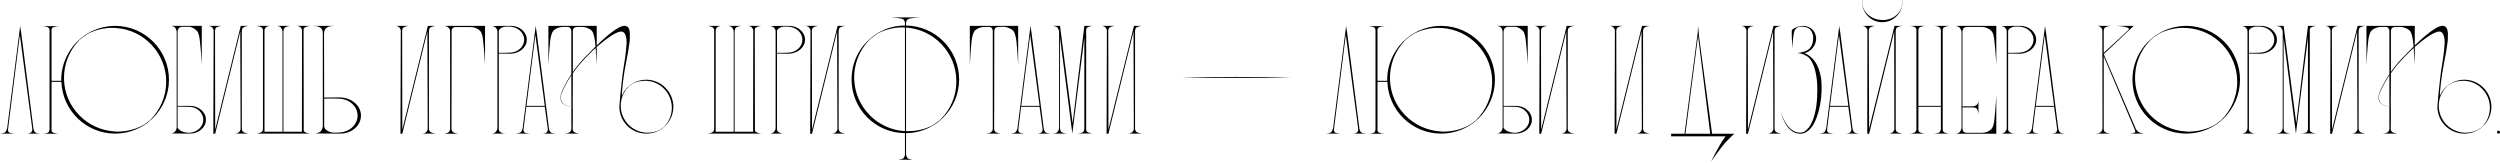 <svg width="1240" height="81" viewBox="0 0 1240 81" fill="none" xmlns="http://www.w3.org/2000/svg">
<path d="M15.573 65.499C15.115 66.186 13.436 66.262 13.436 66.262H20.001C20.001 66.262 18.016 66.186 17.405 65.575C17.253 65.422 17.176 65.269 17.023 65.117C16.794 64.659 16.642 64.124 16.566 63.666L10.458 15.802L10.382 15.497V15.268L10.306 15.115L10 12.825L3.588 63.285V63.514C3.435 64.124 3.054 65.117 2.596 65.575C1.985 66.109 0 66.262 0 66.262H7.252C7.176 66.262 4.657 66.109 4.275 65.499C3.817 64.811 3.97 64.048 4.046 63.59L9.848 17.329L16.031 64.124C16.031 64.506 15.955 65.04 15.573 65.499Z" fill="black"/>
<path d="M57.476 12.825C57.094 12.825 57.247 12.825 56.941 12.825C52.895 12.901 49.079 13.817 45.643 15.42C44.575 15.955 43.506 16.566 42.437 17.253C40.758 18.398 39.154 19.695 37.704 21.222C36.712 22.291 35.796 23.36 35.032 24.581C32.131 28.856 30.376 33.971 30.376 39.543C30.376 39.772 30.376 39.925 30.376 40.078H25.566V14.886C25.566 14.581 25.566 14.352 25.795 14.046C25.795 13.97 25.948 13.817 26.024 13.741C26.864 13.13 29.23 12.978 29.23 12.978H21.139C21.139 12.978 23.505 13.054 24.116 13.817C24.192 13.894 24.268 14.046 24.345 14.123C24.497 14.428 24.574 14.733 24.574 15.115V64.048C24.574 64.582 24.421 65.04 24.192 65.422C24.116 65.499 24.116 65.499 24.116 65.499C23.505 66.338 21.139 66.338 21.139 66.338H29.078C29.078 66.338 26.864 66.186 26.024 65.575C25.948 65.499 25.872 65.422 25.795 65.346C25.566 65.04 25.566 64.735 25.566 64.353V40.612H30.452C30.986 54.811 42.666 66.186 56.941 66.262H57.476C62.896 66.186 67.934 64.506 72.209 61.605C72.514 61.376 72.82 61.147 73.125 60.918C73.889 60.307 74.728 59.62 75.492 58.933C75.568 58.781 75.721 58.704 75.873 58.552C80.759 53.666 83.813 46.948 83.813 39.543C83.813 24.963 72.056 13.054 57.476 12.825ZM74.576 59.468C74.041 59.849 73.507 60.307 72.972 60.689C72.972 60.766 72.972 60.766 72.972 60.766C72.133 61.376 71.369 61.911 70.453 62.369C70.301 62.521 70.148 62.598 69.919 62.674C69.919 62.75 69.843 62.75 69.766 62.827C69.995 62.674 70.224 62.521 70.453 62.369C67.094 64.124 63.201 65.117 59.079 65.269C58.544 65.269 58.01 65.269 57.476 65.269L56.941 65.193C43.2 64.43 32.055 53.208 31.75 39.238C31.597 31.91 34.345 25.192 39.002 20.306C39.231 20.001 39.46 19.772 39.765 19.543C40.147 19.237 40.605 18.856 41.063 18.474C41.597 18.092 42.132 17.71 42.666 17.405C43.2 17.023 43.811 16.642 44.422 16.337C47.857 14.733 51.674 13.817 55.72 13.817C56.102 13.817 56.636 13.817 57.476 13.894C71.369 14.733 82.439 26.413 82.439 40.536C82.439 47.864 79.385 54.582 74.576 59.468Z" fill="black"/>
<path d="M94.275 52.521C94.123 52.521 88.779 52.521 88.092 52.521V45.192V15.955V15.878C88.092 15.268 88.321 14.275 88.855 13.817C89.084 13.665 89.542 13.359 90 13.283C90.229 13.283 93.97 13.283 94.123 13.283C94.886 13.436 96.336 13.97 97.634 15.268C98.703 16.337 99.008 18.856 99.161 20.611C99.772 25.879 100.077 32.291 100.077 32.291V12.825H84.885C84.885 12.825 86.26 12.978 86.87 13.741C87.481 14.504 87.557 15.268 87.634 15.649C87.634 15.649 87.634 28.474 87.634 40.917V63.437C87.557 63.895 87.405 64.506 86.87 65.193C86.26 66.033 84.885 66.186 84.885 66.186L92.367 66.262C92.825 66.262 94.123 66.262 94.275 66.262C98.55 66.262 102.138 63.208 102.138 59.391C102.138 55.575 98.626 52.521 94.275 52.521ZM93.817 65.88C92.443 65.804 91.069 65.575 90 65.04C89.847 64.964 89.695 64.888 89.542 64.811C89.008 64.43 88.321 63.895 88.092 63.285C88.092 63.208 88.092 63.132 88.092 62.979V52.903C90 52.903 91.298 52.903 93.894 52.979C97.787 53.055 100.84 55.956 100.84 59.391C100.84 62.827 97.787 65.651 93.817 65.88Z" fill="black"/>
<path d="M119.939 63.895V15.191C120.016 14.657 120.168 13.97 120.626 13.665C121.466 13.054 123.298 12.825 123.298 12.825H119.405L106.733 64.277L106.656 15.039C106.733 14.504 106.885 13.97 107.267 13.665C108.107 13.054 109.939 12.825 109.939 12.825H103.374C103.374 12.825 104.748 12.901 105.359 13.741C105.664 14.123 105.817 14.504 105.969 14.886L105.817 66.338H106.733L119.176 15.649L119.329 64.277C119.176 64.582 119.023 64.964 118.718 65.346C118.107 66.186 116.657 66.262 116.657 66.262H123.298C123.298 66.262 121.466 66.033 120.626 65.422C120.168 65.117 120.016 64.506 119.939 63.895Z" fill="black"/>
<path d="M150.655 64.888L150.578 14.581C150.655 14.199 150.807 13.894 151.113 13.665C151.953 13.054 153.785 12.825 153.785 12.825H147.143C147.143 12.825 148.594 12.901 149.204 13.741C149.433 14.046 149.662 14.428 149.739 14.733C149.815 14.886 149.815 15.039 149.815 15.268L149.739 65.346H140.578V15.878C140.578 15.191 140.731 14.123 141.265 13.665C142.105 13.054 143.937 12.825 143.937 12.825H137.372C137.372 12.825 138.822 12.978 139.357 13.741C140.12 14.657 140.12 15.573 140.12 15.802V65.346H131.188V14.81C131.265 14.504 131.417 14.123 131.723 13.741C132.334 12.978 133.784 12.825 133.784 12.825H127.219C127.219 12.825 128.975 13.054 129.814 13.665C130.12 13.894 130.272 14.275 130.425 14.657V64.124C130.349 64.659 130.196 65.193 129.814 65.422C128.975 66.109 127.219 66.262 127.219 66.262H131.036H149.891H149.968H153.785C153.785 66.262 151.953 66.033 151.113 65.422C150.884 65.269 150.807 65.117 150.655 64.888Z" fill="black"/>
<path d="M168.809 48.322C167.969 48.246 161.939 48.399 160.793 48.399L160.717 16.642C160.717 16.337 160.793 15.802 160.87 15.497C161.022 14.81 161.328 14.352 161.786 13.97C162.32 13.436 163.389 12.825 165.755 12.901C165.526 12.825 165.297 12.825 165.068 12.825H162.168H158.809H155.908C155.679 12.825 155.45 12.825 155.297 12.901C157.587 12.825 158.656 13.436 159.19 13.97C159.419 14.123 159.648 14.428 159.801 14.81C159.954 15.191 160.106 15.726 160.106 16.184V62.75C160.03 63.285 159.801 64.124 159.19 64.964C158.351 65.957 156.519 66.186 156.519 66.186L166.366 66.262C166.977 66.262 168.58 66.262 168.809 66.262C174.458 66.262 179.038 62.292 179.038 57.33C179.038 52.368 174.458 48.551 168.809 48.322ZM168.275 65.728C165.832 65.804 164.152 66.109 162.015 64.582C161.404 64.201 161.022 63.743 160.793 62.75V48.933C163.236 48.857 165.068 48.78 168.275 48.933C173.389 49.162 177.359 52.826 177.359 57.33C177.359 61.834 173.389 65.499 168.275 65.728Z" fill="black"/>
<path d="M212.753 63.895V15.191C212.83 14.657 212.982 13.97 213.44 13.665C214.28 13.054 216.112 12.825 216.112 12.825H212.219L199.547 64.277L199.47 15.039C199.547 14.504 199.699 13.97 200.081 13.665C200.921 13.054 202.753 12.825 202.753 12.825H196.188C196.188 12.825 197.562 12.901 198.173 13.741C198.478 14.123 198.631 14.504 198.783 14.886L198.631 66.338H199.547L211.99 15.649L212.143 64.277C211.99 64.582 211.837 64.964 211.532 65.346C210.921 66.186 209.471 66.262 209.471 66.262H216.112C216.112 66.262 214.28 66.033 213.44 65.422C212.982 65.117 212.83 64.506 212.753 63.895Z" fill="black"/>
<path d="M233.101 12.825H220.582C220.582 12.825 222.032 13.13 222.643 13.894C222.872 14.199 223.024 14.504 223.177 14.81C223.253 14.962 223.253 15.191 223.253 15.42V63.895C223.253 64.124 223.253 64.43 223.101 64.659C223.024 64.888 222.872 65.193 222.643 65.422C222.032 66.186 220.123 66.338 220.123 66.338H227.452C227.452 66.338 225.544 66.186 224.627 65.499C224.398 65.346 224.093 64.888 224.017 64.506C223.94 64.353 223.94 64.124 223.94 63.972L224.017 15.344C224.017 14.962 224.093 14.581 224.246 14.275C224.322 14.123 224.475 13.97 224.627 13.817C224.933 13.588 225.391 13.436 225.849 13.436H233.101C234.246 13.436 235.315 13.588 236.307 14.046C236.918 14.352 237.605 14.733 238.139 15.344C239.208 16.413 239.513 18.932 239.666 20.611C240.277 25.879 240.582 32.368 240.582 32.368V12.825H233.101Z" fill="black"/>
<path d="M253.438 12.825C253.285 12.825 251.988 12.825 251.53 12.825L244.048 12.901C244.048 12.901 245.423 13.054 246.033 13.894C246.262 14.199 246.415 14.504 246.568 14.733C246.644 15.039 246.72 15.344 246.72 15.649V63.361C246.72 63.743 246.644 64.048 246.568 64.353C246.415 64.659 246.262 64.964 246.033 65.269C245.423 66.109 244.048 66.262 244.048 66.262H250.614C250.766 66.262 250.919 66.262 251.072 66.262C249.316 66.262 248.858 65.957 247.942 65.346C247.789 65.269 247.636 65.04 247.56 64.811C247.407 64.506 247.407 64.201 247.407 63.895V26.566C248.552 26.566 252.827 26.642 253.438 26.642C257.713 26.413 261.301 23.512 261.301 19.695C261.301 15.878 257.713 12.825 253.438 12.825ZM253.056 26.108C250.614 26.261 249.239 26.184 247.407 26.184V15.42C247.407 15.191 247.484 14.962 247.636 14.733C247.789 14.504 248.018 14.275 248.247 14.123C249.85 12.978 251.148 13.207 252.98 13.207C256.95 13.436 260.003 16.26 260.003 19.695C260.003 23.131 256.95 25.955 253.056 26.108Z" fill="black"/>
<path d="M271.277 65.499C270.819 66.186 269.14 66.262 269.14 66.262H275.705C275.705 66.262 273.72 66.186 273.11 65.575C272.957 65.422 272.881 65.269 272.728 65.117C272.499 64.659 272.346 64.124 272.27 63.666L266.163 15.802L266.086 15.497V15.268L266.01 15.039L265.705 12.825L259.292 63.208V63.514C259.14 64.124 258.758 65.117 258.3 65.575C257.689 66.109 255.704 66.262 255.704 66.262H262.957C262.88 66.262 260.361 66.109 259.979 65.499C259.521 64.811 259.674 64.048 259.75 63.59L261.048 52.979H270.209L271.736 64.124C271.736 64.506 271.659 65.04 271.277 65.499ZM261.124 52.521L265.552 17.329L270.209 52.521H261.124Z" fill="black"/>
<path d="M320.788 39.543C320.559 39.543 320.712 39.543 320.483 39.543C318.498 39.543 316.59 40.001 314.834 40.841C314.3 41.147 313.765 41.452 313.231 41.757C312.391 42.292 311.628 42.979 310.864 43.742C310.406 44.276 309.948 44.811 309.49 45.422C309.109 46.108 308.727 46.795 308.422 47.483C308.422 47.025 308.422 46.414 308.498 45.498C308.651 43.36 309.261 38.169 309.643 36.032C310.177 32.673 310.864 29.39 311.475 26.032C311.704 24.428 312.009 22.749 312.239 21.069C312.468 19.39 312.391 17.787 312.391 16.107C312.315 15.649 312.239 15.115 312.086 14.581C311.933 14.046 311.628 13.588 311.17 13.207C310.712 12.901 310.101 12.748 309.567 12.825C308.956 12.825 308.498 13.054 307.964 13.207C306.971 13.588 306.055 14.123 305.215 14.733C304.376 15.268 303.536 15.878 302.696 16.566C300.33 18.398 298.116 20.459 295.978 22.52V12.825H272.008V32.368C272.008 32.368 272.313 25.879 272.848 20.688C273 18.932 273.459 16.566 274.375 15.344C274.909 14.733 275.596 14.352 276.207 14.046C277.199 13.588 278.344 13.359 279.413 13.359H281.55C281.627 13.359 281.703 13.359 281.856 13.359C282.161 13.359 282.543 13.588 282.772 13.817C283.001 14.123 283.23 14.504 283.306 14.733C283.383 14.962 283.383 15.115 283.383 15.344V36.795C281.703 39.314 280.176 42.063 278.879 44.887C278.497 45.803 278.115 46.795 278.039 47.864C277.886 48.857 278.115 50.002 278.726 50.842C279.413 51.681 280.329 52.216 281.321 52.521C282.008 52.75 282.695 52.903 283.383 52.903V63.819C283.383 64.048 283.383 64.353 283.306 64.582C283.154 64.811 283.001 65.117 282.772 65.346C282.161 66.186 280.024 66.262 280.024 66.262H287.352C287.352 66.262 285.52 66.033 284.68 65.422C284.375 65.193 284.222 64.811 284.146 64.43C284.07 64.277 284.07 64.124 284.07 63.895C284.07 63.895 284.222 52.979 284.07 52.979L284.146 36.337C284.604 35.65 285.062 35.039 285.52 34.429C286.741 32.749 288.116 31.146 289.49 29.696C290.787 28.322 292.085 26.948 293.459 25.65C293.688 25.421 294.375 24.734 295.444 23.818C295.749 28.169 295.978 32.368 295.978 32.368V23.283C299.872 19.924 306.742 14.428 309.109 15.878C309.109 15.878 309.185 15.878 309.185 15.955C309.948 16.413 310.254 17.405 310.483 18.245C310.788 19.314 310.788 20.306 310.788 21.375C310.559 26.184 309.719 30.994 308.956 35.727C308.651 38.169 308.345 40.536 308.116 42.979C307.887 45.345 307.506 48.322 307.353 50.994C307.277 51.605 307.2 52.292 307.2 52.903C307.2 60.307 313.155 66.262 320.483 66.262H320.788C323.46 66.262 326.056 65.422 328.117 63.972C328.27 63.819 328.422 63.743 328.575 63.666C329.033 63.285 329.415 62.979 329.796 62.598C329.873 62.598 329.949 62.521 329.949 62.445C332.468 60.002 333.995 56.643 333.995 52.903C333.919 45.651 328.041 39.696 320.788 39.543ZM283.383 52.903C282.695 52.826 282.008 52.674 281.321 52.445C280.405 52.139 279.413 51.605 278.879 50.765C278.268 49.925 278.039 48.857 278.191 47.864C278.268 46.872 278.65 45.88 279.108 44.963C280.329 42.292 281.779 39.772 283.383 37.33V52.903ZM293.536 24.963C292.085 26.413 290.635 27.864 289.184 29.39C287.81 30.917 286.436 32.52 285.215 34.2C284.833 34.734 284.451 35.192 284.146 35.727V15.268C284.146 14.886 284.375 14.275 284.528 14.046C284.68 13.894 284.833 13.741 285.062 13.665C285.444 13.436 285.902 13.359 286.283 13.359H288.574C289.642 13.359 290.711 13.588 291.703 14.046C292.39 14.352 293.078 14.733 293.612 15.344C294.528 16.489 294.91 18.932 295.139 20.611C295.215 21.451 295.291 22.291 295.368 23.131C294.757 23.741 294.146 24.352 293.536 24.963ZM329.338 62.903C329.109 63.132 328.804 63.361 328.575 63.514C328.499 63.514 328.499 63.514 328.499 63.514C328.117 63.819 327.735 64.124 327.277 64.353C325.598 65.269 323.613 65.728 321.628 65.804C321.323 65.804 321.017 65.804 320.788 65.804H320.483C313.613 65.422 308.04 59.773 307.887 52.75C307.811 49.086 309.185 45.727 311.551 43.284C311.628 43.131 311.78 43.055 311.933 42.902C312.086 42.75 312.315 42.597 312.544 42.368C312.849 42.215 313.078 41.986 313.384 41.834C313.613 41.681 313.918 41.452 314.223 41.299C315.979 40.459 317.888 40.078 319.872 40.078C320.101 40.078 320.33 40.078 320.788 40.078C327.735 40.536 333.232 46.337 333.232 53.437C333.232 57.101 331.781 60.46 329.338 62.903Z" fill="black"/>
<path d="M374.452 64.888L374.376 14.581C374.452 14.199 374.605 13.894 374.91 13.665C375.75 13.054 377.582 12.825 377.582 12.825H370.94C370.94 12.825 372.391 12.901 373.002 13.741C373.231 14.046 373.46 14.428 373.536 14.733C373.612 14.886 373.612 15.039 373.612 15.268L373.536 65.346H364.375V15.878C364.375 15.191 364.528 14.123 365.062 13.665C365.902 13.054 367.734 12.825 367.734 12.825H361.169C361.169 12.825 362.62 12.978 363.154 13.741C363.917 14.657 363.917 15.573 363.917 15.802V65.346H354.986V14.81C355.062 14.504 355.215 14.123 355.52 13.741C356.131 12.978 357.581 12.825 357.581 12.825H351.016C351.016 12.825 352.772 13.054 353.612 13.665C353.917 13.894 354.07 14.275 354.222 14.657V64.124C354.146 64.659 353.993 65.193 353.612 65.422C352.772 66.109 351.016 66.262 351.016 66.262H354.833H373.689H373.765H377.582C377.582 66.262 375.75 66.033 374.91 65.422C374.681 65.269 374.605 65.117 374.452 64.888Z" fill="black"/>
<path d="M391.429 12.825C391.276 12.825 389.979 12.825 389.521 12.825L382.039 12.901C382.039 12.901 383.414 13.054 384.024 13.894C384.253 14.199 384.406 14.504 384.559 14.733C384.635 15.039 384.711 15.344 384.711 15.649V63.361C384.711 63.743 384.635 64.048 384.559 64.353C384.406 64.659 384.253 64.964 384.024 65.269C383.414 66.109 382.039 66.262 382.039 66.262H388.605C388.757 66.262 388.91 66.262 389.063 66.262C387.307 66.262 386.849 65.957 385.933 65.346C385.78 65.269 385.627 65.04 385.551 64.811C385.398 64.506 385.398 64.201 385.398 63.895V26.566C386.543 26.566 390.818 26.642 391.429 26.642C395.704 26.413 399.292 23.512 399.292 19.695C399.292 15.878 395.704 12.825 391.429 12.825ZM391.047 26.108C388.605 26.261 387.23 26.184 385.398 26.184V15.42C385.398 15.191 385.475 14.962 385.627 14.733C385.78 14.504 386.009 14.275 386.238 14.123C387.841 12.978 389.139 13.207 390.971 13.207C394.941 13.436 397.994 16.26 397.994 19.695C397.994 23.131 394.941 25.955 391.047 26.108Z" fill="black"/>
<path d="M415.975 63.895V15.191C416.051 14.657 416.204 13.97 416.662 13.665C417.502 13.054 419.334 12.825 419.334 12.825H415.44L402.768 64.277L402.692 15.039C402.768 14.504 402.921 13.97 403.303 13.665C404.142 13.054 405.975 12.825 405.975 12.825H399.409C399.409 12.825 400.784 12.901 401.394 13.741C401.7 14.123 401.852 14.504 402.005 14.886L401.852 66.338H402.768L415.211 15.649L415.364 64.277C415.211 64.582 415.059 64.964 414.753 65.346C414.143 66.186 412.692 66.262 412.692 66.262H419.334C419.334 66.262 417.502 66.033 416.662 65.422C416.204 65.117 416.051 64.506 415.975 63.895Z" fill="black"/>
<path d="M449.394 12.672C449.394 11.832 449.394 11.374 449.394 11.374C449.471 10.764 449.623 10.077 450.311 9.542C451.15 8.932 456.494 8.626 456.494 8.626H441.761C441.761 8.626 447.104 8.932 447.944 9.542C448.631 10.077 448.784 10.764 448.86 11.374C448.86 11.374 448.86 11.832 448.86 12.672C444.814 12.672 440.997 13.588 437.638 15.191C436.493 15.726 435.425 16.337 434.432 17.023C432.676 18.169 431.073 19.543 429.623 21.069C428.63 22.062 427.714 23.207 426.951 24.352C424.05 28.627 422.371 33.818 422.371 39.391C422.371 54.048 434.203 65.957 448.86 66.033V76.262C448.86 76.491 448.86 76.72 448.86 76.949C448.707 77.331 448.631 77.789 448.249 78.323C448.173 78.476 448.02 78.552 447.868 78.629C447.41 78.934 446.799 79.01 446.265 79.087C445.807 79.163 445.501 79.239 445.501 79.239H452.753C452.753 79.239 452.448 79.163 452.066 79.087C451.99 79.087 451.99 79.087 451.99 79.087C451.456 79.01 450.921 78.858 450.387 78.629C450.311 78.552 450.158 78.4 450.082 78.323C449.7 77.865 449.547 77.331 449.471 76.949C449.394 76.72 449.394 76.491 449.394 76.262V66.033C454.815 66.033 459.929 64.277 464.128 61.376C464.433 61.224 464.739 60.995 465.044 60.766C465.884 60.078 466.647 59.468 467.41 58.704C467.563 58.628 467.639 58.475 467.792 58.323C472.678 53.513 475.731 46.796 475.731 39.391C475.731 24.734 463.975 12.825 449.394 12.672ZM448.86 65.04C435.119 64.277 424.05 53.055 423.668 39.009C423.516 31.757 426.264 25.039 430.921 20.077C431.15 19.848 431.455 19.619 431.684 19.39C432.066 19.008 432.524 18.627 432.982 18.321C433.516 17.94 434.05 17.558 434.585 17.176C435.119 16.794 435.73 16.413 436.341 16.107C439.776 14.504 443.593 13.588 447.639 13.588C448.02 13.588 448.478 13.665 448.86 13.665C448.86 17.863 448.86 26.871 448.86 33.284V65.04ZM466.494 59.239C465.96 59.697 465.502 60.155 464.891 60.536C464.051 61.147 463.288 61.682 462.448 62.216C462.219 62.292 462.067 62.445 461.838 62.521C461.838 62.521 461.761 62.598 461.685 62.598C461.914 62.445 462.143 62.369 462.448 62.216C459.013 63.972 455.12 64.964 451.074 65.04C450.463 65.04 449.929 65.04 449.394 65.04V28.551C449.394 23.818 449.394 17.176 449.394 13.665C463.288 14.581 474.357 26.184 474.357 40.307C474.357 47.712 471.38 54.429 466.494 59.239Z" fill="black"/>
<path d="M481.037 12.825V32.368C481.037 32.368 481.343 25.879 481.877 20.611C482.03 18.932 482.488 16.566 483.404 15.344C483.938 14.733 484.625 14.352 485.236 14.046C486.228 13.588 487.374 13.359 488.442 13.359H490.58C490.656 13.359 490.732 13.359 490.885 13.359C491.19 13.359 491.572 13.588 491.801 13.817C492.03 14.123 492.259 14.504 492.336 14.733C492.412 14.962 492.412 15.115 492.412 15.344V63.819C492.412 64.048 492.412 64.353 492.336 64.582C492.183 64.811 492.03 65.117 491.801 65.346C491.19 66.186 489.053 66.262 489.053 66.262H496.381C496.381 66.262 494.549 66.033 493.71 65.422C493.404 65.193 493.252 64.811 493.175 64.43C493.099 64.277 493.099 64.124 493.099 63.895L493.175 15.268C493.175 14.886 493.404 14.275 493.557 14.046C493.71 13.894 493.862 13.741 494.091 13.665C494.473 13.436 494.931 13.359 495.313 13.359L497.603 13.283C498.672 13.283 499.74 13.588 500.733 14.046C501.42 14.352 502.107 14.733 502.641 15.344C503.557 16.489 503.939 18.932 504.168 20.611C504.702 25.879 505.008 32.368 505.008 32.368V12.825H481.037Z" fill="black"/>
<path d="M516.694 65.499C516.236 66.186 514.557 66.262 514.557 66.262H521.122C521.122 66.262 519.137 66.186 518.526 65.575C518.374 65.422 518.297 65.269 518.145 65.117C517.915 64.659 517.763 64.124 517.686 63.666L511.579 15.802L511.503 15.497V15.268L511.427 15.039L511.121 12.825L504.709 63.208V63.514C504.556 64.124 504.175 65.117 503.717 65.575C503.106 66.109 501.121 66.262 501.121 66.262H508.373C508.297 66.262 505.778 66.109 505.396 65.499C504.938 64.811 505.091 64.048 505.167 63.59L506.465 52.979H515.625L517.152 64.124C517.152 64.506 517.076 65.04 516.694 65.499ZM506.541 52.521L510.969 17.329L515.625 52.521H506.541Z" fill="black"/>
<path d="M539.054 65.117C538.825 64.888 538.749 64.506 538.749 64.201V14.81C538.749 14.504 538.825 14.199 538.978 13.97C539.054 13.817 539.13 13.741 539.283 13.665C540.123 13.054 541.879 12.825 541.879 12.825H537.833L532.031 61.147L525.771 12.825H521.878C521.878 12.825 523.939 12.978 524.55 13.741C525.237 14.657 525.313 15.573 525.313 15.802V63.361C525.313 63.59 525.237 64.506 524.55 65.422C523.939 66.186 522.107 66.262 522.107 66.262H529.13C529.13 66.262 527.298 66.109 526.458 65.499C525.848 65.04 525.771 63.895 525.771 63.285V18.703L531.878 66.262L537.833 18.703V63.895C537.833 64.353 537.68 64.888 537.375 65.269V65.346C536.764 66.109 534.321 66.186 534.321 66.186H541.879C541.879 66.186 540.123 66.033 539.283 65.422C539.13 65.346 539.054 65.269 539.054 65.117Z" fill="black"/>
<path d="M562.986 63.895V15.191C563.063 14.657 563.215 13.97 563.673 13.665C564.513 13.054 566.345 12.825 566.345 12.825H562.452L549.78 64.277L549.703 15.039C549.78 14.504 549.932 13.97 550.314 13.665C551.154 13.054 552.986 12.825 552.986 12.825H546.421C546.421 12.825 547.795 12.901 548.406 13.741C548.711 14.123 548.864 14.504 549.016 14.886L548.864 66.338H549.78L562.223 15.649L562.376 64.277C562.223 64.582 562.07 64.964 561.765 65.346C561.154 66.186 559.704 66.262 559.704 66.262H566.345C566.345 66.262 564.513 66.033 563.673 65.422C563.215 65.117 563.063 64.506 562.986 63.895Z" fill="black"/>
<path d="M599.725 38.627H613.313H626.901L633.696 38.551L640.49 38.398L633.696 38.322L626.901 38.246L613.313 38.169L599.725 38.246C595.145 38.322 590.641 38.322 586.137 38.398C590.641 38.551 595.145 38.551 599.725 38.627Z" fill="black"/>
<path d="M673.248 65.499C672.79 66.186 671.11 66.262 671.11 66.262H677.675C677.675 66.262 675.691 66.186 675.08 65.575C674.927 65.422 674.851 65.269 674.698 65.117C674.469 64.659 674.317 64.124 674.24 63.666L668.133 15.802L668.057 15.497V15.268L667.981 15.115L667.675 12.825L661.263 63.285V63.514C661.11 64.124 660.728 65.117 660.27 65.575C659.66 66.109 657.675 66.262 657.675 66.262H664.927C664.851 66.262 662.331 66.109 661.95 65.499C661.492 64.811 661.644 64.048 661.721 63.59L667.522 17.329L673.706 64.124C673.706 64.506 673.63 65.04 673.248 65.499Z" fill="black"/>
<path d="M715.151 12.825C714.769 12.825 714.922 12.825 714.616 12.825C710.57 12.901 706.753 13.817 703.318 15.42C702.249 15.955 701.181 16.566 700.112 17.253C698.432 18.398 696.829 19.695 695.379 21.222C694.387 22.291 693.47 23.36 692.707 24.581C689.806 28.856 688.05 33.971 688.05 39.543C688.05 39.772 688.05 39.925 688.05 40.078H683.241V14.886C683.241 14.581 683.241 14.352 683.47 14.046C683.47 13.97 683.623 13.817 683.699 13.741C684.539 13.13 686.905 12.978 686.905 12.978H678.813C678.813 12.978 681.18 13.054 681.791 13.817C681.867 13.894 681.943 14.046 682.02 14.123C682.172 14.428 682.249 14.733 682.249 15.115V64.048C682.249 64.582 682.096 65.04 681.867 65.422C681.791 65.499 681.791 65.499 681.791 65.499C681.18 66.338 678.813 66.338 678.813 66.338H686.753C686.753 66.338 684.539 66.186 683.699 65.575C683.623 65.499 683.546 65.422 683.47 65.346C683.241 65.04 683.241 64.735 683.241 64.353V40.612H688.127C688.661 54.811 700.341 66.186 714.616 66.262H715.151C720.571 66.186 725.609 64.506 729.884 61.605C730.189 61.376 730.495 61.147 730.8 60.918C731.563 60.307 732.403 59.62 733.166 58.933C733.243 58.781 733.396 58.704 733.548 58.552C738.434 53.666 741.487 46.948 741.487 39.543C741.487 24.963 729.731 13.054 715.151 12.825ZM732.25 59.468C731.716 59.849 731.182 60.307 730.647 60.689C730.647 60.766 730.647 60.766 730.647 60.766C729.808 61.376 729.044 61.911 728.128 62.369C727.975 62.521 727.823 62.598 727.594 62.674C727.594 62.75 727.517 62.75 727.441 62.827C727.67 62.674 727.899 62.521 728.128 62.369C724.769 64.124 720.876 65.117 716.754 65.269C716.219 65.269 715.685 65.269 715.151 65.269L714.616 65.193C700.875 64.43 689.73 53.208 689.424 39.238C689.272 31.91 692.02 25.192 696.677 20.306C696.906 20.001 697.135 19.772 697.44 19.543C697.822 19.237 698.28 18.856 698.738 18.474C699.272 18.092 699.807 17.71 700.341 17.405C700.875 17.023 701.486 16.642 702.097 16.337C705.532 14.733 709.349 13.817 713.395 13.817C713.776 13.817 714.311 13.817 715.151 13.894C729.044 14.733 740.113 26.413 740.113 40.536C740.113 47.864 737.06 54.582 732.25 59.468Z" fill="black"/>
<path d="M751.95 52.521C751.797 52.521 746.454 52.521 745.766 52.521V45.192V15.955V15.878C745.766 15.268 745.996 14.275 746.53 13.817C746.759 13.665 747.217 13.359 747.675 13.283C747.904 13.283 751.645 13.283 751.797 13.283C752.561 13.436 754.011 13.97 755.309 15.268C756.378 16.337 756.683 18.856 756.836 20.611C757.446 25.879 757.752 32.291 757.752 32.291V12.825H742.56C742.56 12.825 743.934 12.978 744.545 13.741C745.156 14.504 745.232 15.268 745.308 15.649C745.308 15.649 745.308 28.474 745.308 40.917V63.437C745.232 63.895 745.079 64.506 744.545 65.193C743.934 66.033 742.56 66.186 742.56 66.186L750.041 66.262C750.499 66.262 751.797 66.262 751.95 66.262C756.225 66.262 759.813 63.208 759.813 59.391C759.813 55.575 756.301 52.521 751.95 52.521ZM751.492 65.88C750.118 65.804 748.744 65.575 747.675 65.04C747.522 64.964 747.37 64.888 747.217 64.811C746.683 64.43 745.996 63.895 745.766 63.285C745.766 63.208 745.766 63.132 745.766 62.979V52.903C747.675 52.903 748.973 52.903 751.568 52.979C755.461 53.055 758.515 55.956 758.515 59.391C758.515 62.827 755.462 65.651 751.492 65.88Z" fill="black"/>
<path d="M777.614 63.895V15.191C777.69 14.657 777.843 13.97 778.301 13.665C779.141 13.054 780.973 12.825 780.973 12.825H777.08L764.407 64.277L764.331 15.039C764.407 14.504 764.56 13.97 764.942 13.665C765.782 13.054 767.614 12.825 767.614 12.825H761.049C761.049 12.825 762.423 12.901 763.033 13.741C763.339 14.123 763.491 14.504 763.644 14.886L763.491 66.338H764.407L776.851 15.649L777.003 64.277C776.851 64.582 776.698 64.964 776.393 65.346C775.782 66.186 774.331 66.262 774.331 66.262H780.973C780.973 66.262 779.141 66.033 778.301 65.422C777.843 65.117 777.69 64.506 777.614 63.895Z" fill="black"/>
<path d="M814.963 63.895V15.191C815.04 14.657 815.192 13.97 815.65 13.665C816.49 13.054 818.322 12.825 818.322 12.825H814.429L801.757 64.277L801.68 15.039C801.757 14.504 801.909 13.97 802.291 13.665C803.131 13.054 804.963 12.825 804.963 12.825H798.398C798.398 12.825 799.772 12.901 800.383 13.741C800.688 14.123 800.841 14.504 800.993 14.886L800.841 66.338H801.757L814.2 15.649L814.353 64.277C814.2 64.582 814.047 64.964 813.742 65.346C813.131 66.186 811.681 66.262 811.681 66.262H818.322C818.322 66.262 816.49 66.033 815.65 65.422C815.192 65.117 815.04 64.506 814.963 63.895Z" fill="black"/>
<path d="M849.183 66.338L842.77 18.474L842.541 15.878L842.236 12.901V12.825L842.083 15.878L841.931 17.176L835.518 66.338H828.877V67.636H855.9C855.671 67.865 855.213 68.628 854.908 69.01C852.389 72.598 849.03 79.469 848.725 80.156C849.106 79.545 853.687 72.98 855.9 70.537C857.351 69.01 859.488 67.025 860.023 66.491C860.099 66.415 860.099 66.415 860.099 66.415C860.099 66.415 860.175 66.415 860.175 66.338H860.252H849.183ZM835.976 66.338L842.236 17.863L848.267 66.338H835.976Z" fill="black"/>
<path d="M880.194 63.895V15.191C880.27 14.657 880.423 13.97 880.881 13.665C881.721 13.054 883.553 12.825 883.553 12.825H879.66L866.987 64.277L866.911 15.039C866.987 14.504 867.14 13.97 867.522 13.665C868.361 13.054 870.194 12.825 870.194 12.825H863.629C863.629 12.825 865.003 12.901 865.613 13.741C865.919 14.123 866.071 14.504 866.224 14.886L866.071 66.338H866.987L879.431 15.649L879.583 64.277C879.431 64.582 879.278 64.964 878.973 65.346C878.362 66.186 876.911 66.262 876.911 66.262H883.553C883.553 66.262 881.721 66.033 880.881 65.422C880.423 65.117 880.27 64.506 880.194 63.895Z" fill="black"/>
<path d="M891.387 26.337C891.311 26.337 891.234 26.337 891.234 26.337C891.311 26.337 891.311 26.337 891.387 26.337ZM903.525 42.139C903.525 41.528 903.449 40.841 903.372 40.154V39.62L903.296 39.162L903.143 38.169C902.609 35.497 901.846 32.826 900.242 30.612C899.479 29.467 898.487 28.474 897.342 27.635C896.655 27.1 895.891 26.718 895.051 26.337C895.738 26.184 896.349 25.955 896.96 25.573C899.403 24.199 901.006 21.451 900.777 18.627C900.624 16.794 899.708 15.039 898.181 14.046C897.113 13.283 895.815 12.901 894.517 12.825C892.609 12.748 890.624 13.436 889.097 14.581C888.944 14.657 888.868 14.733 888.792 14.886C888.715 15.039 888.715 15.268 888.715 15.42C888.639 18.092 888.868 21.222 889.021 23.894C889.173 21.68 889.25 19.237 889.631 17.176C889.784 16.031 890.089 14.733 891.005 13.97C891.769 13.283 892.914 13.13 893.983 13.207C895.051 13.283 896.196 13.512 897.113 14.046C898.639 15.115 899.403 17.1 899.326 19.008C899.25 20.459 899.097 21.985 898.258 23.207C897.571 24.352 896.12 25.344 894.746 25.65C894.593 25.726 891.998 26.337 891.387 26.337C891.845 26.337 893.296 26.489 893.677 26.718C893.83 26.718 894.059 26.795 894.288 26.871C894.899 27.177 895.586 27.482 896.12 27.787C897.265 28.474 898.029 29.543 898.639 30.612C899.25 31.68 899.632 32.749 900.013 33.818C900.471 35.345 900.777 36.948 901.006 38.475C901.311 40.459 901.388 42.521 901.388 44.505C901.388 44.582 901.388 44.582 901.388 44.658C901.388 45.422 901.387 46.185 901.311 46.948C901.311 47.635 901.311 48.399 901.235 49.086C901.158 49.696 901.158 50.383 901.082 50.994C901.006 51.605 900.929 52.216 900.853 52.826C900.777 53.361 900.7 53.971 900.548 54.506C900.471 54.964 900.395 55.498 900.242 55.956C900.166 56.414 900.013 56.872 899.861 57.33C899.784 57.788 899.632 58.17 899.479 58.628C899.403 59.01 899.25 59.391 899.097 59.697C898.945 60.078 898.792 60.384 898.639 60.766C898.487 60.995 898.334 61.3 898.181 61.605C898.029 61.911 897.876 62.14 897.723 62.445C897.571 62.674 897.418 62.903 897.265 63.132C897.113 63.285 896.96 63.514 896.731 63.666C896.578 63.895 896.426 64.048 896.273 64.201C896.12 64.353 895.967 64.506 895.815 64.659C895.433 64.964 895.051 65.269 894.593 65.499C894.059 65.651 893.601 65.728 893.067 65.804C891.769 65.804 890.471 65.499 889.402 64.811C888.257 64.201 887.341 63.208 886.578 62.216C885.738 61.147 885.127 60.002 884.517 58.781C883.982 57.636 883.524 56.338 883.219 55.04C883.448 56.338 883.906 57.636 884.364 58.857C884.898 60.078 885.509 61.3 886.272 62.369C887.036 63.514 887.952 64.506 889.173 65.269C890.318 65.957 891.693 66.338 893.067 66.338C894.441 66.338 895.815 65.728 896.884 64.811C897.952 63.972 898.792 62.827 899.479 61.682C900.166 60.536 900.7 59.239 901.159 58.017C901.617 56.72 901.998 55.422 902.304 54.124C902.914 51.529 903.296 48.857 903.449 46.185C903.525 44.887 903.525 43.513 903.525 42.139Z" fill="black"/>
<path d="M917.844 65.499C917.386 66.186 915.707 66.262 915.707 66.262H922.272C922.272 66.262 920.287 66.186 919.677 65.575C919.524 65.422 919.447 65.269 919.295 65.117C919.066 64.659 918.913 64.124 918.837 63.666L912.73 15.802L912.653 15.497V15.268L912.577 15.039L912.272 12.825L905.859 63.208V63.514C905.707 64.124 905.325 65.117 904.867 65.575C904.256 66.109 902.271 66.262 902.271 66.262H909.523C909.447 66.262 906.928 66.109 906.546 65.499C906.088 64.811 906.241 64.048 906.317 63.59L907.615 52.979H916.776L918.302 64.124C918.302 64.506 918.226 65.04 917.844 65.499ZM907.691 52.521L912.119 17.329L916.776 52.521H907.691Z" fill="black"/>
<path d="M943.563 0.229H943.487C943.487 0.687 943.563 1.221 943.487 1.756C943.487 2.214 943.411 2.748 943.258 3.206C943.258 3.283 943.258 3.283 943.258 3.359C943.182 3.512 943.182 3.664 943.105 3.817C942.953 4.199 942.8 4.58 942.571 4.962C942.495 5.115 942.495 5.267 942.418 5.344C942.418 5.344 942.342 5.344 942.342 5.42C942.266 5.496 942.189 5.649 942.113 5.725C942.037 5.878 941.96 5.954 941.884 6.107C941.808 6.183 941.731 6.336 941.655 6.412C941.12 7.099 940.433 7.634 939.746 8.168C939.594 8.245 939.441 8.321 939.288 8.474C938.22 9.084 937.075 9.542 935.777 9.771C935.624 9.771 935.471 9.771 935.319 9.848C934.632 9.924 933.868 9.924 933.181 9.924C928.448 9.695 924.479 6.565 923.792 2.443V2.366C923.715 1.832 923.639 1.298 923.715 0.763C923.715 0.458 923.715 0.229 923.715 0H923.639C923.639 0.229 923.639 0.458 923.639 0.763C923.563 1.298 923.639 1.832 923.715 2.366V2.443V2.519C924.097 4.886 925.318 7.099 927.227 8.703C931.425 12.214 937.762 11.68 941.273 7.405C942.266 6.26 942.953 4.886 943.334 3.359C943.334 3.359 943.334 3.283 943.334 3.206C943.487 2.748 943.563 2.29 943.563 1.756C943.64 1.221 943.64 0.763 943.563 0.229ZM940.891 13.665C941.731 13.054 943.563 12.825 943.563 12.825H939.67L927.074 63.819L926.922 14.962C926.998 14.428 927.151 13.97 927.532 13.665C928.372 13.054 930.204 12.825 930.204 12.825H923.639C923.639 12.825 925.089 12.901 925.624 13.741C926.005 14.123 926.158 14.581 926.235 14.886L926.158 66.338H927.074L939.517 15.649L939.594 64.201C939.517 64.582 939.288 64.964 938.983 65.346C938.372 66.186 936.998 66.262 936.998 66.262H943.563C943.563 66.262 941.731 66.033 940.891 65.422C940.586 65.193 940.357 64.659 940.281 64.201C940.281 64.048 940.281 63.972 940.281 63.819V15.115C940.357 14.581 940.51 13.97 940.891 13.665Z" fill="black"/>
<path d="M963.822 65.193C963.67 64.888 963.593 64.582 963.593 64.277V14.81C963.593 14.504 963.67 14.199 963.822 13.97C963.899 13.894 963.975 13.741 964.051 13.665C964.891 13.054 967.105 12.825 967.105 12.825H959.166C959.166 12.825 961.532 12.901 962.143 13.741C962.219 13.817 962.296 13.97 962.372 14.046C962.525 14.352 962.677 14.657 962.677 15.039V52.521H951.532V14.81C951.532 14.504 951.608 14.199 951.761 13.97C951.837 13.817 951.914 13.741 951.99 13.665C952.83 13.054 955.043 12.825 955.043 12.825H947.104C947.104 12.825 949.471 12.901 950.081 13.741C950.158 13.817 950.234 13.894 950.31 14.046C950.463 14.352 950.539 14.657 950.539 15.039V63.895C950.539 64.43 950.463 64.888 950.158 65.346H950.081C949.471 66.186 947.104 66.262 947.104 66.262H954.662C954.662 66.262 952.83 66.109 951.99 65.422C951.914 65.346 951.837 65.269 951.761 65.193C951.608 64.888 951.532 64.582 951.532 64.277V52.979H962.677V63.972C962.677 64.43 962.525 64.964 962.219 65.346C962.219 65.346 962.219 65.346 962.143 65.422C961.532 66.186 959.166 66.262 959.166 66.262H966.723C966.723 66.262 964.891 66.109 964.051 65.422C963.975 65.346 963.899 65.269 963.822 65.193Z" fill="black"/>
<path d="M987.725 63.972C987.19 64.582 986.503 64.964 985.893 65.269C984.9 65.728 983.755 65.88 982.686 65.88H975.434C975.052 65.88 974.442 65.651 974.06 65.499C973.526 65.04 973.373 63.895 973.373 63.285V53.284H978.335C978.946 53.284 980.014 53.361 980.472 53.895C981.16 54.811 981.312 56.643 981.312 56.643V50.002C981.312 50.002 981.236 51.452 980.396 52.063C979.327 52.826 978.259 52.75 978.259 52.75H973.373V16.107V16.031C973.373 15.42 973.526 14.199 974.06 13.817C974.442 13.588 974.976 13.436 975.434 13.359C975.51 13.359 981.16 13.359 982.992 13.359C983.45 13.359 983.908 13.436 984.289 13.512C985.205 13.741 986.58 14.123 987.725 15.344C988.793 16.413 989.099 18.932 989.251 20.688C989.862 25.955 990.167 32.444 990.167 32.444V12.825H970.09C970.09 12.825 971.541 13.13 972.152 13.894C972.839 14.81 972.915 15.726 972.915 15.955V63.285C972.915 63.59 972.839 64.43 972.152 65.346C971.541 66.186 970.09 66.338 970.09 66.338H990.167V47.025C990.167 47.025 989.862 53.513 989.251 58.857C989.099 60.536 988.793 62.903 987.725 63.972Z" fill="black"/>
<path d="M1002.06 12.825C1001.91 12.825 1000.61 12.825 1000.15 12.825L992.674 12.901C992.674 12.901 994.048 13.054 994.658 13.894C994.887 14.199 995.04 14.504 995.193 14.733C995.269 15.039 995.345 15.344 995.345 15.649V63.361C995.345 63.743 995.269 64.048 995.193 64.353C995.04 64.659 994.887 64.964 994.658 65.269C994.048 66.109 992.674 66.262 992.674 66.262H999.239C999.391 66.262 999.544 66.262 999.697 66.262C997.941 66.262 997.483 65.957 996.567 65.346C996.414 65.269 996.261 65.04 996.185 64.811C996.032 64.506 996.032 64.201 996.032 63.895V26.566C997.177 26.566 1001.45 26.642 1002.06 26.642C1006.34 26.413 1009.93 23.512 1009.93 19.695C1009.93 15.878 1006.34 12.825 1002.06 12.825ZM1001.68 26.108C999.239 26.261 997.865 26.184 996.032 26.184V15.42C996.032 15.191 996.109 14.962 996.261 14.733C996.414 14.504 996.643 14.275 996.872 14.123C998.475 12.978 999.773 13.207 1001.61 13.207C1005.57 13.436 1008.63 16.26 1008.63 19.695C1008.63 23.131 1005.57 25.955 1001.68 26.108Z" fill="black"/>
<path d="M1019.9 65.499C1019.44 66.186 1017.77 66.262 1017.77 66.262H1024.33C1024.33 66.262 1022.35 66.186 1021.73 65.575C1021.58 65.422 1021.51 65.269 1021.35 65.117C1021.12 64.659 1020.97 64.124 1020.89 63.666L1014.79 15.802L1014.71 15.497V15.268L1014.64 15.039L1014.33 12.825L1007.92 63.208V63.514C1007.76 64.124 1007.38 65.117 1006.92 65.575C1006.31 66.109 1004.33 66.262 1004.33 66.262H1011.58C1011.51 66.262 1008.99 66.109 1008.6 65.499C1008.15 64.811 1008.3 64.048 1008.38 63.59L1009.67 52.979H1018.83L1020.36 64.124C1020.36 64.506 1020.28 65.04 1019.9 65.499ZM1009.75 52.521L1014.18 17.329L1018.83 52.521H1009.75Z" fill="black"/>
<path d="M1056.5 66.262H1063.45C1063.45 66.262 1061.31 65.957 1060.62 65.422C1060.16 65.04 1059.55 64.353 1059.25 63.666C1059.1 63.437 1043.45 26.871 1043.45 26.871L1058.33 12.825H1049.32C1049.32 12.825 1056.19 13.054 1055.97 14.504C1055.81 15.039 1044.36 25.192 1043.45 26.261V15.115C1043.52 14.504 1043.67 13.97 1044.06 13.665C1044.9 13.054 1046.73 12.825 1046.73 12.825H1040.16C1040.16 12.825 1041.54 12.901 1042.15 13.741C1042.45 14.123 1042.61 14.504 1042.76 14.81L1042.84 63.59C1042.84 63.972 1042.76 64.277 1042.61 64.582C1042.53 64.811 1042.38 65.117 1042.15 65.346C1041.54 66.186 1039.55 66.262 1039.55 66.262H1046.73C1046.73 66.262 1044.9 66.109 1044.06 65.422C1043.83 65.269 1043.67 65.04 1043.6 64.811C1043.45 64.506 1043.45 63.972 1043.45 63.59V27.94L1058.56 63.59C1058.71 63.895 1059.1 64.735 1059.1 65.422C1059.1 66.033 1056.5 66.262 1056.5 66.262Z" fill="black"/>
<path d="M1084.71 12.825C1084.33 12.825 1084.56 12.825 1084.18 12.825C1080.13 12.901 1076.31 13.817 1072.95 15.42C1071.81 15.955 1070.74 16.566 1069.75 17.253C1067.99 18.398 1066.39 19.695 1064.94 21.222C1063.95 22.291 1063.03 23.36 1062.27 24.581C1059.37 28.856 1057.69 33.971 1057.69 39.543C1057.69 54.2 1069.52 66.186 1084.18 66.262H1084.71C1090.13 66.186 1095.24 64.506 1099.44 61.605C1099.75 61.376 1100.05 61.147 1100.36 60.918C1101.2 60.307 1101.96 59.62 1102.73 58.933C1102.88 58.781 1102.95 58.704 1103.11 58.552C1107.99 53.666 1111.05 46.948 1111.05 39.543C1111.05 24.963 1099.29 13.054 1084.71 12.825ZM1101.81 59.468C1101.28 59.849 1100.82 60.307 1100.21 60.689C1100.21 60.766 1100.21 60.766 1100.21 60.766C1099.37 61.376 1098.6 61.911 1097.76 62.369C1097.53 62.521 1097.38 62.598 1097.15 62.674C1097.15 62.75 1097.08 62.75 1097 62.827C1097.23 62.674 1097.46 62.521 1097.76 62.369C1094.33 64.124 1090.44 65.117 1086.39 65.269C1085.78 65.269 1085.24 65.269 1084.71 65.269L1084.18 65.193C1070.43 64.43 1059.37 53.208 1058.98 39.238C1058.83 31.91 1061.58 25.192 1066.24 20.306C1066.46 20.001 1066.77 19.772 1067 19.543C1067.38 19.237 1067.84 18.856 1068.3 18.474C1068.83 18.092 1069.37 17.71 1069.9 17.405C1070.43 17.023 1071.05 16.642 1071.66 16.337C1075.09 14.733 1078.91 13.817 1082.95 13.817C1083.34 13.817 1083.87 13.817 1084.71 13.894C1098.6 14.733 1109.67 26.413 1109.67 40.536C1109.67 47.864 1106.7 54.582 1101.81 59.468Z" fill="black"/>
<path d="M1121.49 12.825C1121.34 12.825 1120.04 12.825 1119.58 12.825L1112.1 12.901C1112.1 12.901 1113.48 13.054 1114.09 13.894C1114.32 14.199 1114.47 14.504 1114.62 14.733C1114.7 15.039 1114.77 15.344 1114.77 15.649V63.361C1114.77 63.743 1114.7 64.048 1114.62 64.353C1114.47 64.659 1114.32 64.964 1114.09 65.269C1113.48 66.109 1112.1 66.262 1112.1 66.262H1118.67C1118.82 66.262 1118.97 66.262 1119.12 66.262C1117.37 66.262 1116.91 65.957 1115.99 65.346C1115.84 65.269 1115.69 65.04 1115.61 64.811C1115.46 64.506 1115.46 64.201 1115.46 63.895V26.566C1116.61 26.566 1120.88 26.642 1121.49 26.642C1125.77 26.413 1129.35 23.512 1129.35 19.695C1129.35 15.878 1125.77 12.825 1121.49 12.825ZM1121.11 26.108C1118.67 26.261 1117.29 26.184 1115.46 26.184V15.42C1115.46 15.191 1115.54 14.962 1115.69 14.733C1115.84 14.504 1116.07 14.275 1116.3 14.123C1117.9 12.978 1119.2 13.207 1121.03 13.207C1125 13.436 1128.06 16.26 1128.06 19.695C1128.06 23.131 1125 25.955 1121.11 26.108Z" fill="black"/>
<path d="M1145.96 65.117C1145.73 64.888 1145.66 64.506 1145.66 64.201V14.81C1145.66 14.504 1145.73 14.199 1145.88 13.97C1145.96 13.817 1146.04 13.741 1146.19 13.665C1147.03 13.054 1148.79 12.825 1148.79 12.825H1144.74L1138.94 61.147L1132.68 12.825H1128.78C1128.78 12.825 1130.85 12.978 1131.46 13.741C1132.14 14.657 1132.22 15.573 1132.22 15.802V63.361C1132.22 63.59 1132.14 64.506 1131.46 65.422C1130.85 66.186 1129.01 66.262 1129.01 66.262H1136.04C1136.04 66.262 1134.2 66.109 1133.36 65.499C1132.75 65.04 1132.68 63.895 1132.68 63.285V18.703L1138.78 66.262L1144.74 18.703V63.895C1144.74 64.353 1144.59 64.888 1144.28 65.269V65.346C1143.67 66.109 1141.23 66.186 1141.23 66.186H1148.79C1148.79 66.186 1147.03 66.033 1146.19 65.422C1146.04 65.346 1145.96 65.269 1145.96 65.117Z" fill="black"/>
<path d="M1169.89 63.895V15.191C1169.97 14.657 1170.12 13.97 1170.58 13.665C1171.42 13.054 1173.25 12.825 1173.25 12.825H1169.36L1156.69 64.277L1156.61 15.039C1156.69 14.504 1156.84 13.97 1157.22 13.665C1158.06 13.054 1159.89 12.825 1159.89 12.825H1153.33C1153.33 12.825 1154.7 12.901 1155.31 13.741C1155.62 14.123 1155.77 14.504 1155.92 14.886L1155.77 66.338H1156.69L1169.13 15.649L1169.28 64.277C1169.13 64.582 1168.98 64.964 1168.67 65.346C1168.06 66.186 1166.61 66.262 1166.61 66.262H1173.25C1173.25 66.262 1171.42 66.033 1170.58 65.422C1170.12 65.117 1169.97 64.506 1169.89 63.895Z" fill="black"/>
<path d="M1222.54 39.543C1222.31 39.543 1222.46 39.543 1222.23 39.543C1220.25 39.543 1218.34 40.001 1216.58 40.841C1216.05 41.147 1215.51 41.452 1214.98 41.757C1214.14 42.292 1213.38 42.979 1212.61 43.742C1212.16 44.276 1211.7 44.811 1211.24 45.422C1210.86 46.108 1210.48 46.795 1210.17 47.483C1210.17 47.025 1210.17 46.414 1210.25 45.498C1210.4 43.36 1211.01 38.169 1211.39 36.032C1211.93 32.673 1212.61 29.39 1213.22 26.032C1213.45 24.428 1213.76 22.749 1213.99 21.069C1214.22 19.39 1214.14 17.787 1214.14 16.107C1214.06 15.649 1213.99 15.115 1213.84 14.581C1213.68 14.046 1213.38 13.588 1212.92 13.207C1212.46 12.901 1211.85 12.748 1211.32 12.825C1210.71 12.825 1210.25 13.054 1209.71 13.207C1208.72 13.588 1207.8 14.123 1206.96 14.733C1206.13 15.268 1205.29 15.878 1204.45 16.566C1202.08 18.398 1199.87 20.459 1197.73 22.52V12.825H1173.76V32.368C1173.76 32.368 1174.06 25.879 1174.6 20.688C1174.75 18.932 1175.21 16.566 1176.12 15.344C1176.66 14.733 1177.35 14.352 1177.96 14.046C1178.95 13.588 1180.09 13.359 1181.16 13.359H1183.3C1183.38 13.359 1183.45 13.359 1183.61 13.359C1183.91 13.359 1184.29 13.588 1184.52 13.817C1184.75 14.123 1184.98 14.504 1185.06 14.733C1185.13 14.962 1185.13 15.115 1185.13 15.344V36.795C1183.45 39.314 1181.93 42.063 1180.63 44.887C1180.25 45.803 1179.86 46.795 1179.79 47.864C1179.64 48.857 1179.86 50.002 1180.48 50.842C1181.16 51.681 1182.08 52.216 1183.07 52.521C1183.76 52.75 1184.44 52.903 1185.13 52.903V63.819C1185.13 64.048 1185.13 64.353 1185.06 64.582C1184.9 64.811 1184.75 65.117 1184.52 65.346C1183.91 66.186 1181.77 66.262 1181.77 66.262H1189.1C1189.1 66.262 1187.27 66.033 1186.43 65.422C1186.12 65.193 1185.97 64.811 1185.9 64.43C1185.82 64.277 1185.82 64.124 1185.82 63.895C1185.82 63.895 1185.97 52.979 1185.82 52.979L1185.9 36.337C1186.35 35.65 1186.81 35.039 1187.27 34.429C1188.49 32.749 1189.86 31.146 1191.24 29.696C1192.54 28.322 1193.83 26.948 1195.21 25.65C1195.44 25.421 1196.12 24.734 1197.19 23.818C1197.5 28.169 1197.73 32.368 1197.73 32.368V23.283C1201.62 19.924 1208.49 14.428 1210.86 15.878C1210.86 15.878 1210.93 15.878 1210.93 15.955C1211.7 16.413 1212 17.405 1212.23 18.245C1212.54 19.314 1212.54 20.306 1212.54 21.375C1212.31 26.184 1211.47 30.994 1210.71 35.727C1210.4 38.169 1210.09 40.536 1209.87 42.979C1209.64 45.345 1209.25 48.322 1209.1 50.994C1209.03 51.605 1208.95 52.292 1208.95 52.903C1208.95 60.307 1214.9 66.262 1222.23 66.262H1222.54C1225.21 66.262 1227.81 65.422 1229.87 63.972C1230.02 63.819 1230.17 63.743 1230.32 63.666C1230.78 63.285 1231.16 62.979 1231.55 62.598C1231.62 62.598 1231.7 62.521 1231.7 62.445C1234.22 60.002 1235.74 56.643 1235.74 52.903C1235.67 45.651 1229.79 39.696 1222.54 39.543ZM1185.13 52.903C1184.44 52.826 1183.76 52.674 1183.07 52.445C1182.15 52.139 1181.16 51.605 1180.63 50.765C1180.02 49.925 1179.79 48.857 1179.94 47.864C1180.02 46.872 1180.4 45.88 1180.86 44.963C1182.08 42.292 1183.53 39.772 1185.13 37.33V52.903ZM1195.28 24.963C1193.83 26.413 1192.38 27.864 1190.93 29.39C1189.56 30.917 1188.19 32.52 1186.96 34.2C1186.58 34.734 1186.2 35.192 1185.9 35.727V15.268C1185.9 14.886 1186.12 14.275 1186.28 14.046C1186.43 13.894 1186.58 13.741 1186.81 13.665C1187.19 13.436 1187.65 13.359 1188.03 13.359H1190.32C1191.39 13.359 1192.46 13.588 1193.45 14.046C1194.14 14.352 1194.83 14.733 1195.36 15.344C1196.28 16.489 1196.66 18.932 1196.89 20.611C1196.96 21.451 1197.04 22.291 1197.12 23.131C1196.51 23.741 1195.9 24.352 1195.28 24.963ZM1231.09 62.903C1230.86 63.132 1230.55 63.361 1230.32 63.514C1230.25 63.514 1230.25 63.514 1230.25 63.514C1229.87 63.819 1229.48 64.124 1229.03 64.353C1227.35 65.269 1225.36 65.728 1223.38 65.804C1223.07 65.804 1222.77 65.804 1222.54 65.804H1222.23C1215.36 65.422 1209.79 59.773 1209.64 52.75C1209.56 49.086 1210.93 45.727 1213.3 43.284C1213.38 43.131 1213.53 43.055 1213.68 42.902C1213.84 42.75 1214.06 42.597 1214.29 42.368C1214.6 42.215 1214.83 41.986 1215.13 41.834C1215.36 41.681 1215.67 41.452 1215.97 41.299C1217.73 40.459 1219.64 40.078 1221.62 40.078C1221.85 40.078 1222.08 40.078 1222.54 40.078C1229.48 40.536 1234.98 46.337 1234.98 53.437C1234.98 57.101 1233.53 60.46 1231.09 62.903Z" fill="black"/>
<path d="M1239.59 64.888C1239.28 64.659 1238.82 64.811 1238.59 65.193C1238.37 65.499 1238.52 65.957 1238.82 66.186C1239.21 66.415 1239.66 66.262 1239.89 65.957C1240.12 65.575 1239.97 65.117 1239.59 64.888Z" fill="black"/>
</svg>
